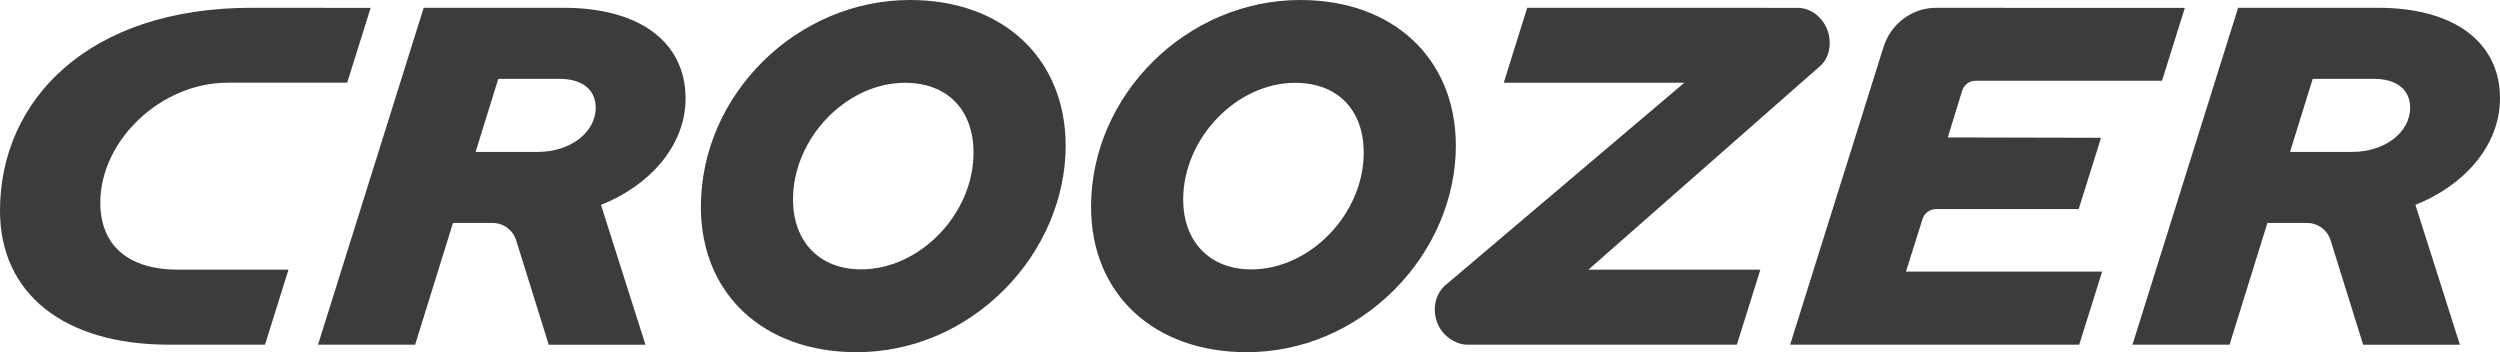 <?xml version="1.0" encoding="UTF-8"?> <svg xmlns="http://www.w3.org/2000/svg" xmlns:xlink="http://www.w3.org/1999/xlink" version="1.1" id="Logo" x="0px" y="0px" viewBox="0 0 841.89 118.6" style="enable-background:new 0 0 841.89 118.6;" xml:space="preserve"> <style type="text/css"> .st0{fill:#3C3C3B;} </style> <g> <path class="st0" d="M306.47,0c-38.19,0-70.45,31.9-70.45,69.66c0,29.27,21.06,48.94,52.4,48.94c18.55,0,36.22-7.48,49.76-21.05 c13.15-13.19,20.69-30.85,20.69-48.45C358.86,19.73,337.81,0,306.47,0z M327.84,51.45c0,20.55-18.04,39.26-37.85,39.26 c-13.94,0-22.94-9.25-22.94-23.57c0-20.55,17.97-39.26,37.69-39.26C318.99,27.89,327.84,36.92,327.84,51.45z"></path> <path class="st0" d="M437.87,0c-38.19,0-70.45,31.9-70.45,69.66c0,29.27,21.06,48.94,52.4,48.94c18.55,0,36.22-7.48,49.76-21.05 c13.15-13.19,20.69-30.85,20.69-48.45C490.27,19.73,469.21,0,437.87,0z M421.39,90.72c-13.94,0-22.94-9.25-22.94-23.57 c0-20.55,17.97-39.26,37.69-39.26c14.25,0,23.1,9.03,23.1,23.57C459.24,72,441.2,90.72,421.39,90.72z"></path> <path class="st0" d="M615.95,12.12c-1.01-5.36-5.55-9.55-10.74-9.48l-90.92-0.02l-7.89,25.24l60.81,0L486.44,96.3 c-2.64,2.51-3.8,6.38-3.06,10.23c1.3,6.75,7.32,9.54,10.53,9.54l90.98,0l7.92-25.25h-57.91l78.44-68.94 C615.76,19.47,616.63,15.74,615.95,12.12z"></path> <path class="st0" d="M830.81,10.66c-7.15-5.26-17.51-8.04-29.96-8.04H753.7l-35.58,113.45h32.7l12.74-40.99h13.34 c3.64,0,6.85,2.36,7.94,5.84l10.97,35.16h32.57L813.4,68.98c15.77-6.21,28.49-19.49,28.49-35.87 C841.89,23.76,838.06,15.99,830.81,10.66z M811.63,36.26c0,8.35-8.58,14.9-19.53,14.9h-20.92l7.64-24.61h20.62 C807.07,26.55,811.63,30.18,811.63,36.26z"></path> <path class="st0" d="M219.79,10.66c-7.15-5.26-17.51-8.04-29.96-8.04h-47.15L107.1,116.07h32.7l12.74-40.99h13.34 c3.64,0,6.85,2.36,7.94,5.84l10.97,35.16h32.57l-14.98-47.09c15.77-6.21,28.49-19.49,28.49-35.87 C230.87,23.76,227.04,15.99,219.79,10.66z M200.61,36.26c0,8.35-8.58,14.9-19.53,14.9h-20.92l7.64-24.61h20.62 C196.05,26.55,200.61,30.18,200.61,36.26z"></path> <path class="st0" d="M641.84,91.46l5.59-17.72c0.63-1.98,2.46-3.33,4.54-3.33h48.04l7.53-24.01l-51.61-0.12l4.83-15.71 c0.61-2.01,2.46-3.38,4.56-3.38h62.75l7.69-24.53l-83.8-0.03c-8.08,0-15.25,5.37-17.71,13.32l-31.41,100.12h97.35l7.72-24.61 H641.84z"></path> <path class="st0" d="M59.95,90.81c-16.55,0-26.17-7.98-26.17-22.58c0-20.96,20.43-40.38,42.84-40.38l40.29,0l7.9-25.2L84.7,2.62 C29.87,2.62,0,33.57,0,70.97c0,27.93,21.53,45.1,56.85,45.1l32.39,0l7.91-25.26H59.95z"></path> </g> </svg> 